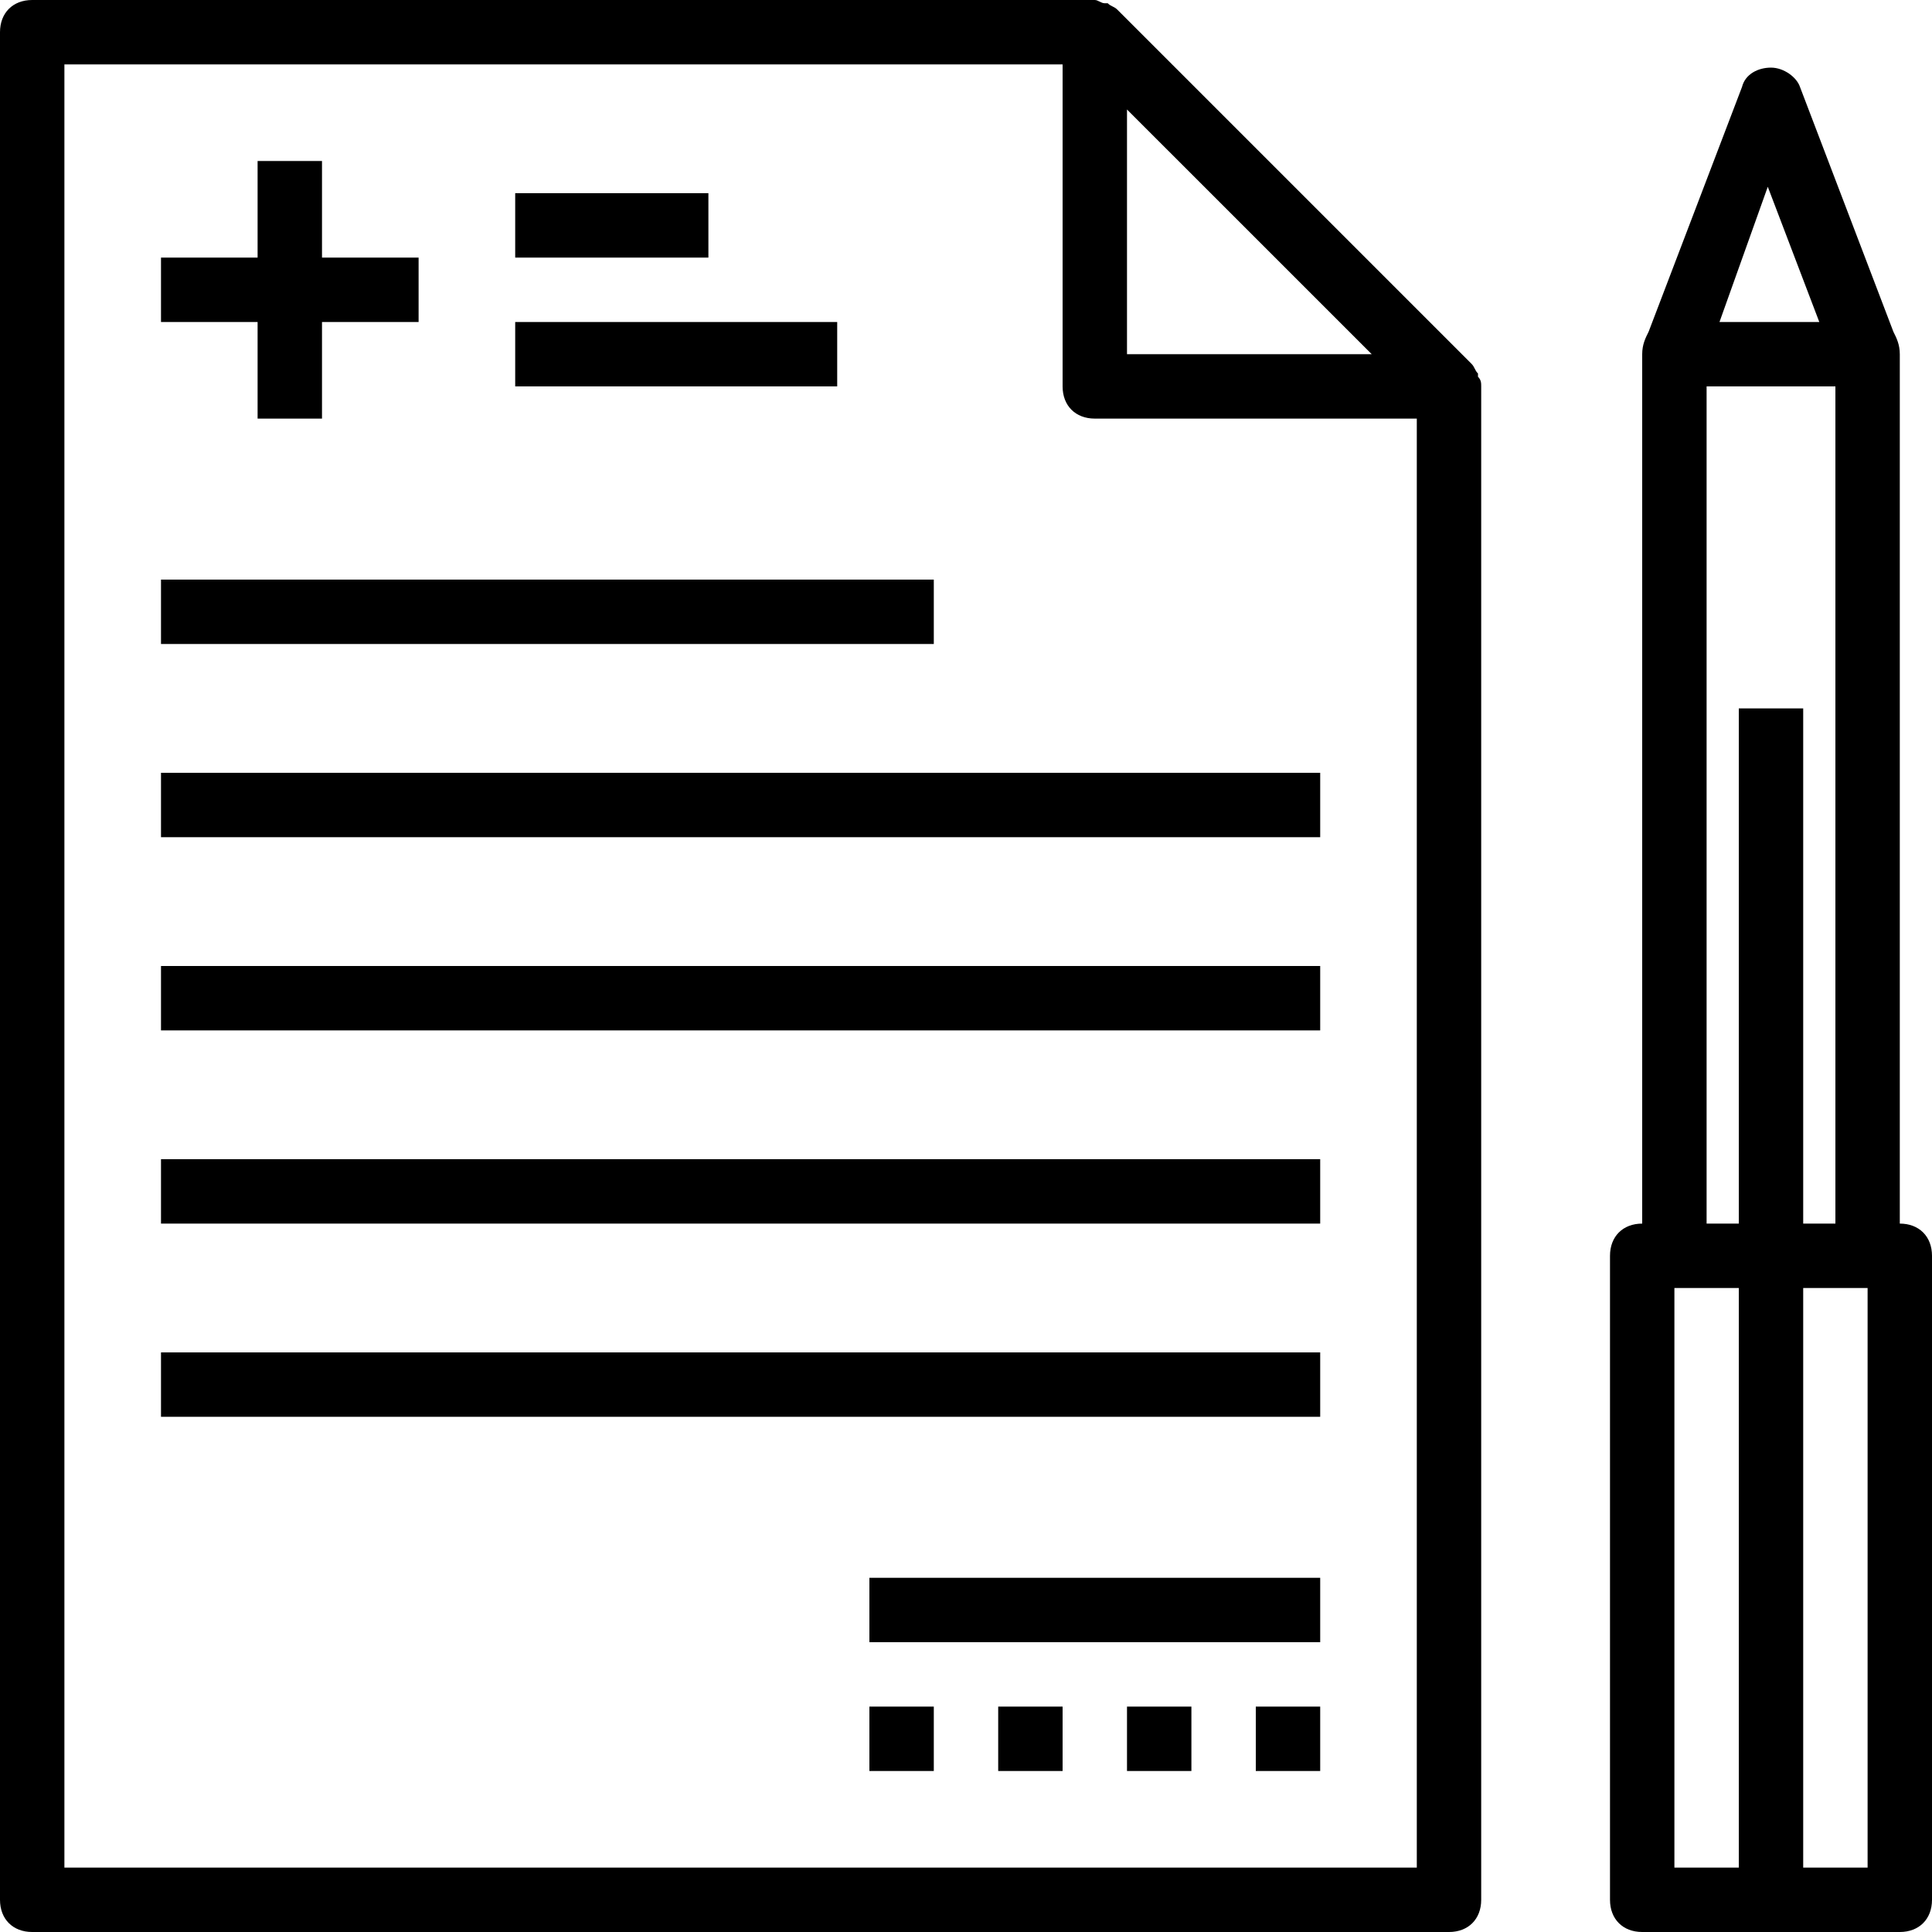 <?xml version="1.0" encoding="iso-8859-1"?>
<!-- Generator: Adobe Illustrator 19.0.0, SVG Export Plug-In . SVG Version: 6.00 Build 0)  -->
<svg version="1.1" id="Capa_1" xmlns="http://www.w3.org/2000/svg" xmlns:xlink="http://www.w3.org/1999/xlink" x="0px" y="0px"
	 viewBox="0 0 60 60" style="enable-background:new 0 0 60 60;" xml:space="preserve">
<g>
	<g>
		<path d="M45.9,11.7v-0.1c-0.1-0.1-0.1-0.2-0.2-0.3l-11-11c-0.1-0.1-0.2-0.1-0.3-0.2h-0.1C34.2,0.1,34.1,0,34,0l0,0H1
			C0.4,0,0,0.4,0,1v58c0,0.6,0.4,1,1,1h44c0.6,0,1-0.4,1-1V12l0,0C46,11.9,46,11.8,45.9,11.7z M42.6,11H35V3.4L42.6,11z M2,58V2h31
			v10c0,0.6,0.4,1,1,1h10v45H2z"/>
		<path d="M59,38V11c0-0.3-0.1-0.5-0.2-0.7l-2.9-7.6c-0.1-0.3-0.5-0.6-0.9-0.6s-0.8,0.2-0.9,0.6l-2.9,7.6C51.1,10.5,51,10.7,51,11
			v27c-0.6,0-1,0.4-1,1v20c0,0.6,0.4,1,1,1h8c0.6,0,1-0.4,1-1V39C60,38.4,59.6,38,59,38z M54.9,5.8l1.6,4.2h-3.1L54.9,5.8z M53,12h4
			v26h-1V22h-2v16h-1V12z M52,40h2v18h-2V40z M58,58h-2V40h2V58z"/>
		<polygon points="8,13 10,13 10,10 13,10 13,8 10,8 10,5 8,5 8,8 5,8 5,10 8,10 		"/>
		<rect x="16" y="6" width="6" height="2"/>
		<rect x="16" y="10" width="10" height="2"/>
		<rect x="27" y="49" width="14" height="2"/>
		<rect x="27" y="53" width="2" height="2"/>
		<rect x="31" y="53" width="2" height="2"/>
		<rect x="35" y="53" width="2" height="2"/>
		<rect x="39" y="53" width="2" height="2"/>
		<rect x="5" y="18" width="24" height="2"/>
		<rect x="5" y="24" width="36" height="2"/>
		<rect x="5" y="30" width="36" height="2"/>
		<rect x="5" y="36" width="36" height="2"/>
		<rect x="5" y="42" width="36" height="2"/>
	</g>
</g>
<g>
</g>
<g>
</g>
<g>
</g>
<g>
</g>
<g>
</g>
<g>
</g>
<g>
</g>
<g>
</g>
<g>
</g>
<g>
</g>
<g>
</g>
<g>
</g>
<g>
</g>
<g>
</g>
<g>
</g>
</svg>
